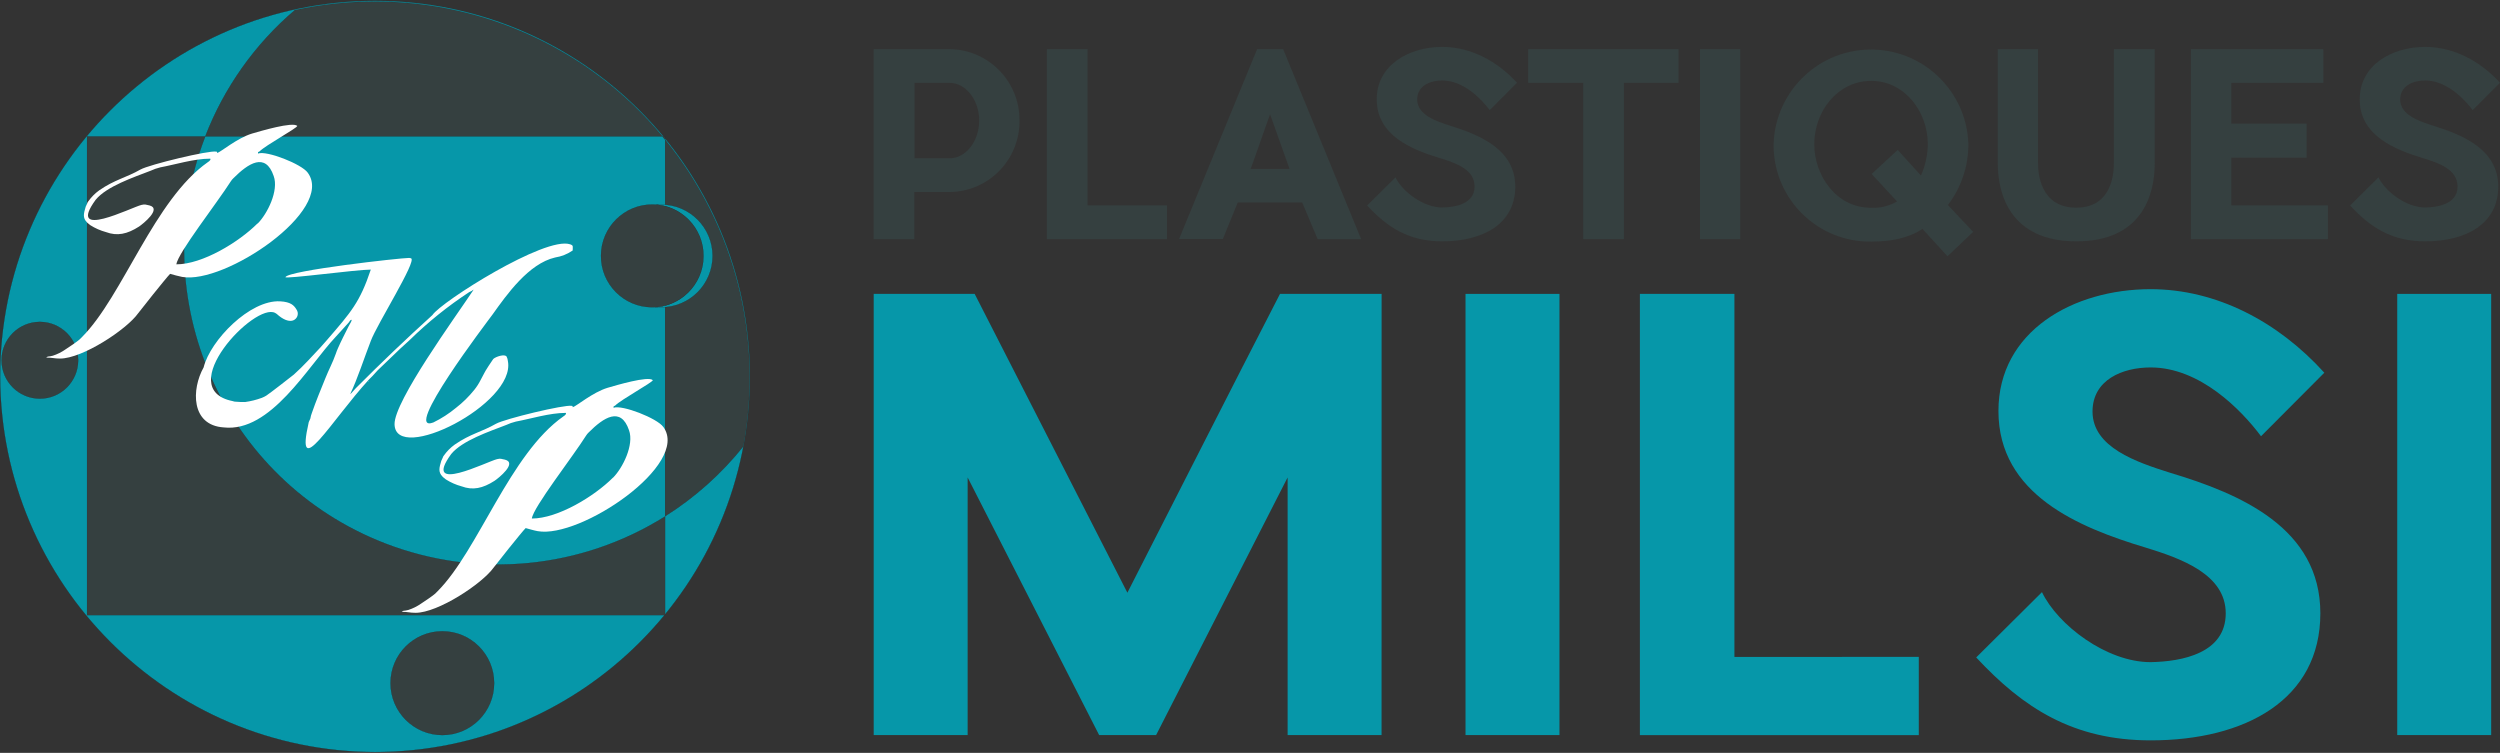 <svg width="259" height="78" xmlns="http://www.w3.org/2000/svg" xmlns:xlink="http://www.w3.org/1999/xlink" xml:space="preserve" overflow="hidden"><rect width="100%" height="100%" fill="#333333" stroke="none"/><g><path d="M38.841 77.678C60.293 77.678 77.682 60.288 77.682 38.837 77.682 17.385 60.293-0.005 38.841-0.005 17.39-0.005-1.00767e-06 17.385-8.5497e-07 38.837-8.54956e-07 38.838-7.62795e-07 38.84-5.78484e-07 38.841 0.051 60.271 17.412 77.63 38.841 77.678Z" fill="#0697A9" fill-rule="evenodd" transform="matrix(1 0 0 1.002 0.009 0.081)"/><path d="M38.841 77.678C60.293 77.678 77.682 60.288 77.682 38.837 77.682 17.385 60.293-0.005 38.841-0.005 17.39-0.005-1.00767e-06 17.385-8.5497e-07 38.837-8.54956e-07 38.838-7.62795e-07 38.84-5.78484e-07 38.841 0.051 60.271 17.412 77.63 38.841 77.678Z" stroke="#231F20" stroke-width="0.019" stroke-miterlimit="22.93" fill="none" transform="matrix(1 0 0 1.002 0.009 0.081)"/><path d="M68.617 14.028 68.617 14.028 68.895 14.362 68.895 14.028ZM9.009 14.028 21.253 14.028C14.779 30.792 23.121 49.63 39.884 56.105 49.452 59.799 60.201 58.767 68.891 53.319L68.891 63.515 9.009 63.515Z" fill="#354040" fill-rule="evenodd" transform="matrix(1 0 0 1.002 0.009 0.081)"/><path d="M68.617 14.028 68.617 14.028 68.895 14.362 68.895 14.028ZM9.009 14.028 21.253 14.028C14.779 30.792 23.121 49.63 39.884 56.105 49.452 59.799 60.201 58.767 68.891 53.319L68.891 63.515 9.009 63.515Z" stroke="#231F20" stroke-width="0.019" stroke-miterlimit="22.93" fill="none" transform="matrix(1 0 0 1.002 0.009 0.081)"/><path d="M68.895 53.296 68.895 53.296C71.977 51.358 74.713 48.919 76.992 46.08 79.089 34.833 76.127 23.232 68.895 14.367ZM38.818 0.083C36.031 0.083 33.251 0.381 30.527 0.973 26.402 4.484 23.216 8.968 21.258 14.019L68.617 14.019C61.246 5.18 50.328 0.074 38.818 0.083Z" fill="#354040" fill-rule="evenodd" transform="matrix(1 0 0 1.002 0.009 0.081)"/><path d="M68.895 53.296 68.895 53.296C71.977 51.358 74.713 48.919 76.992 46.08 79.089 34.833 76.127 23.232 68.895 14.367ZM38.818 0.083C36.031 0.083 33.251 0.381 30.527 0.973 26.402 4.484 23.216 8.968 21.258 14.019L68.617 14.019C61.246 5.18 50.328 0.074 38.818 0.083Z" stroke="#231F20" stroke-width="0.019" stroke-miterlimit="22.93" fill="none" transform="matrix(1 0 0 1.002 0.009 0.081)"/><path d="M68.506 21.068C68.335 21.068 68.163 21.068 67.996 21.091 70.917 21.365 73.062 23.954 72.789 26.875 72.551 29.416 70.538 31.429 67.996 31.667 68.163 31.667 68.335 31.69 68.506 31.69 71.439 31.69 73.817 29.312 73.817 26.379 73.817 23.446 71.439 21.068 68.506 21.068Z" fill="#0697A9" fill-rule="evenodd" transform="matrix(1 0 0 1.002 0.009 0.081)"/><path d="M68.506 21.068C68.335 21.068 68.163 21.068 67.996 21.091 70.917 21.365 73.062 23.954 72.789 26.875 72.551 29.416 70.538 31.429 67.996 31.667 68.163 31.667 68.335 31.69 68.506 31.69 71.439 31.69 73.817 29.312 73.817 26.379 73.817 23.446 71.439 21.068 68.506 21.068Z" stroke="#231F20" stroke-width="0.019" stroke-miterlimit="22.93" fill="none" transform="matrix(1 0 0 1.002 0.009 0.081)"/><path d="M67.524 31.686C70.457 31.709 72.853 29.349 72.876 26.416 72.899 23.483 70.54 21.087 67.607 21.064 64.674 21.041 62.278 23.4 62.254 26.333 62.254 26.347 62.254 26.361 62.254 26.375 62.249 29.294 64.605 31.668 67.524 31.686Z" fill="#354040" fill-rule="evenodd" transform="matrix(1 0 0 1.002 0.009 0.081)"/><path d="M67.524 31.686C70.457 31.709 72.853 29.349 72.876 26.416 72.899 23.483 70.54 21.087 67.607 21.064 64.674 21.041 62.278 23.4 62.254 26.333 62.254 26.347 62.254 26.361 62.254 26.375 62.249 29.294 64.605 31.668 67.524 31.686Z" stroke="#231F20" stroke-width="0.019" stroke-miterlimit="22.93" fill="none" transform="matrix(1 0 0 1.002 0.009 0.081)"/><path d="M45.816 75.921C48.78 75.921 51.183 73.518 51.183 70.555 51.183 67.591 48.78 65.188 45.816 65.188 42.852 65.188 40.449 67.591 40.449 70.555 40.454 73.516 42.854 75.916 45.816 75.921Z" fill="#354040" fill-rule="evenodd" transform="matrix(1 0 0 1.002 0.009 0.081)"/><path d="M45.816 75.921C48.78 75.921 51.183 73.518 51.183 70.555 51.183 67.591 48.78 65.188 45.816 65.188 42.852 65.188 40.449 67.591 40.449 70.555 40.454 73.516 42.854 75.916 45.816 75.921Z" stroke="#231F20" stroke-width="0.019" stroke-miterlimit="22.93" fill="none" transform="matrix(1 0 0 1.002 0.009 0.081)"/><path d="M4.12 41.135C6.311 41.135 8.087 39.359 8.087 37.168 8.087 34.977 6.311 33.201 4.12 33.201 1.929 33.201 0.153 34.977 0.153 37.168 0.153 37.17 0.153 37.171 0.153 37.173 0.158 39.361 1.932 41.133 4.12 41.135Z" fill="#354040" fill-rule="evenodd" transform="matrix(1 0 0 1.002 0.009 0.081)"/><path d="M4.12 41.135C6.311 41.135 8.087 39.359 8.087 37.168 8.087 34.977 6.311 33.201 4.12 33.201 1.929 33.201 0.153 34.977 0.153 37.168 0.153 37.17 0.153 37.171 0.153 37.173 0.158 39.361 1.932 41.133 4.12 41.135Z" stroke="#231F20" stroke-width="0.019" stroke-miterlimit="22.93" fill="none" transform="matrix(1 0 0 1.002 0.009 0.081)"/><path d="M26.666 23.024 26.666 23.024C24.734 24.956 20.957 27.25 18.264 27.25 18.394 26.106 22.491 20.887 23.9 18.672 23.976 18.551 24.068 18.44 24.173 18.343 25.721 16.795 27.496 15.637 28.344 18.116 28.896 19.631 27.681 22.037 26.69 23.029M31.876 17.778C31.245 16.879 27.603 15.46 26.718 15.794 26.718 15.595 26.718 15.66 26.88 15.572 27.524 14.928 30.745 13.185 30.791 12.939 30.328 12.476 26.972 13.477 26.106 13.727 24.562 14.191 22.862 15.641 22.491 15.739 22.491 15.655 22.491 15.595 22.389 15.595 21.643 15.447 15.465 16.93 14.538 17.449 13.055 18.297 11.883 18.482 10.261 19.604 9.823 19.92 9.441 20.307 9.13 20.748 9.089 20.791 9.061 20.844 9.046 20.901 8.979 21.027 8.92 21.157 8.87 21.291 8.671 21.967 8.523 22.431 9.005 22.913 9.044 22.963 9.093 23.006 9.148 23.038 9.208 23.098 9.273 23.152 9.343 23.2 9.845 23.517 10.392 23.758 10.965 23.914 12.133 24.349 13.166 24.131 14.395 23.344 14.802 23.07 16.786 21.49 15.465 21.156 15.062 21.091 15.066 21.008 14.649 21.105 13.644 21.342 6.808 24.813 9.904 20.572 11.053 19.182 13.829 18.255 15.581 17.578 15.908 17.426 16.25 17.307 16.601 17.222 18.079 16.953 20.076 16.323 21.777 16.323 21.8 16.346 21.8 16.397 21.777 16.457 21.714 16.549 21.63 16.625 21.532 16.679 15.97 20.563 12.726 30.509 8.5 34.754L8.245 35.008C8.082 35.171 6.966 35.935 6.766 36.051 6.368 36.329 5.931 36.546 5.469 36.695 5.294 36.743 5.116 36.774 4.936 36.788L4.769 36.89C5.445 36.89 5.589 36.992 6.21 36.992 8.527 36.992 13.092 34.008 14.306 32.307 14.344 32.233 17.286 28.539 17.616 28.233 18.019 28.34 18.445 28.474 18.853 28.548 23.265 29.359 34.712 21.643 31.876 17.778Z" fill="#FFFFFF" transform="matrix(1 0 0 1.002 0.009 0.081)"/><path d="M63.492 49.306 63.492 49.306C61.559 51.238 57.782 53.532 55.09 53.532 55.229 52.369 59.321 47.165 60.711 44.954 60.787 44.833 60.879 44.722 60.984 44.625 62.532 43.077 64.307 41.919 65.156 44.398 65.707 45.913 64.493 48.319 63.501 49.31M68.71 44.064C68.08 43.165 64.437 41.747 63.552 42.081 63.552 41.881 63.552 41.946 63.714 41.858 64.358 41.214 67.579 39.471 67.626 39.226 67.162 38.762 63.807 39.763 62.94 40.014 61.397 40.477 59.696 41.928 59.325 42.025 59.325 41.942 59.325 41.881 59.223 41.881 58.477 41.733 52.3 43.216 51.373 43.735 49.89 44.583 48.717 44.769 47.095 45.89 46.657 46.206 46.275 46.593 45.964 47.035 45.924 47.078 45.895 47.13 45.881 47.188 45.814 47.313 45.755 47.444 45.705 47.577 45.505 48.254 45.357 48.717 45.839 49.199 45.879 49.25 45.927 49.292 45.983 49.324 46.042 49.385 46.107 49.439 46.178 49.486 46.679 49.804 47.226 50.044 47.8 50.2 48.967 50.636 50.001 50.418 51.229 49.63 51.637 49.357 53.62 47.776 52.3 47.443 51.896 47.378 51.901 47.294 51.484 47.392 50.478 47.628 43.642 51.099 46.738 46.859 47.888 45.468 50.664 44.541 52.416 43.865 52.743 43.713 53.084 43.593 53.435 43.508 54.913 43.239 56.911 42.609 58.612 42.609 58.635 42.632 58.635 42.683 58.612 42.743 58.548 42.836 58.464 42.912 58.366 42.966 52.805 46.849 49.561 56.795 45.334 61.04L45.079 61.295C44.917 61.457 43.8 62.222 43.601 62.338 43.202 62.615 42.765 62.832 42.303 62.982 42.129 63.03 41.95 63.061 41.77 63.075L41.603 63.177C42.28 63.177 42.424 63.279 43.045 63.279 45.362 63.279 49.927 60.294 51.141 58.593 51.178 58.519 54.121 54.825 54.45 54.52 54.853 54.626 55.279 54.761 55.687 54.835 60.099 55.641 71.542 47.925 68.71 44.06Z" fill="#FFFFFF" transform="matrix(1 0 0 1.002 0.009 0.081)"/><path d="M38.16 39.323 38.16 39.323C38.16 39.397 38.114 39.397 38.114 39.323ZM44.787 32.497C42.007 35.013 39.546 37.363 36.862 40.046 36.802 40.106 36.352 40.598 36.334 40.626L36.288 40.626C36.974 39.235 37.798 36.719 38.41 35.157 39.064 33.414 43.198 26.898 42.581 26.63 42.511 26.604 42.438 26.59 42.363 26.588 41.464 26.588 29.878 27.885 29.563 28.571 29.447 28.803 36.932 27.793 38.406 27.793 37.275 31.18 36.343 32.209 33.887 35.05 33.655 35.3 33.451 35.56 33.22 35.806 32.293 36.788 31.463 37.724 30.439 38.642 30.355 38.716 27.872 40.649 27.584 40.82 27.437 40.912 27.282 40.99 27.121 41.052 26.559 41.259 25.976 41.405 25.383 41.487 25.073 41.492 24.764 41.481 24.456 41.455 24.332 41.458 24.209 41.436 24.094 41.39 17.843 40.139 26.416 31.111 28.506 32.279 28.562 32.304 28.613 32.337 28.659 32.376 29.322 32.983 29.864 33.15 30.24 33.081 30.644 33.002 30.908 32.61 30.83 32.206 30.809 32.1 30.766 32 30.703 31.913 30.444 31.491 30.119 31.134 29.007 31.074 25.879 30.907 21.782 35.106 21.087 37.905 19.817 40.162 19.757 43.893 23.172 44.111 28.034 44.653 31.871 37.826 34.758 34.758 35.222 34.235 35.685 33.753 36.107 33.28 36.246 33.122 36.181 33.108 36.38 32.974L36.427 33.02C36.404 33.094 36.38 33.15 36.362 33.197 36.269 33.386 36.195 33.521 36.079 33.711 35.755 34.36 35.296 35.245 35.008 35.912 34.921 36.101 34.845 36.294 34.781 36.492 34.457 37.418 34.031 38.183 33.697 39.031 33.233 40.176 32.705 41.441 32.307 42.6 32.231 42.791 32.176 42.99 32.144 43.193L31.978 43.564C30.499 50.024 34.337 43.383 38.192 39.184L38.586 38.79C38.586 38.79 39.082 38.248 39.115 38.211 39.365 37.961 41.432 36 41.432 35.991L42.447 35.064C44.333 33.223 46.392 31.568 48.597 30.124 48.699 30.064 48.806 30.013 48.916 29.971L48.916 29.924 48.963 29.924C48.986 29.924 49.005 29.924 49.005 29.924 49.005 29.924 49.005 29.924 49.005 29.883L49.051 29.883C47.16 32.719 40.82 41.399 40.866 43.786 40.95 47.957 53.444 41.682 52.61 37.261 52.597 37.099 52.553 36.942 52.48 36.797 52.295 36.478 51.345 36.797 51.09 37.038 51.03 37.094 50.163 38.429 50.163 38.494L49.779 39.217C49.597 39.577 49.378 39.917 49.125 40.231 48.569 40.921 47.935 41.543 47.234 42.085 46.512 42.682 45.722 43.191 44.88 43.601 41.58 44.824 50.464 33.187 51.016 32.441 52.48 30.393 54.751 27.176 57.504 26.541 58.156 26.439 58.777 26.192 59.321 25.818 59.321 25.383 59.418 25.304 59.057 25.179 56.475 24.312 45.691 31.12 44.787 32.497Z" fill="#FFFFFF" transform="matrix(1 0 0 1.002 0.009 0.081)"/><path d="M98.426 19.77 94.719 19.77 94.719 24.641 90.501 24.641 90.501 5.001 98.408 5.001C102.428 5.067 105.643 8.362 105.609 12.383 105.656 16.403 102.446 19.704 98.426 19.77ZM101.438 12.388C101.438 10.265 100.048 8.486 98.375 8.486L94.737 8.486 94.737 16.285 98.375 16.285C100.048 16.285 101.434 14.534 101.434 12.383Z" fill="#354040" transform="matrix(1 0 0 1.002 0.009 0.081)"/><path d="M120.894 21.156 120.894 24.641 108.446 24.641 108.446 5.001 112.663 5.001 112.663 21.156Z" fill="#354040" transform="matrix(1 0 0 1.002 0.009 0.081)"/><path d="M141.003 24.641 136.498 24.641 134.899 20.855 128.221 20.855 126.678 24.627 122.145 24.627 130.228 5.001 132.925 5.001ZM133.588 17.388 131.572 11.734C130.969 13.356 130.237 15.558 129.556 17.388Z" fill="#354040" transform="matrix(1 0 0 1.002 0.009 0.081)"/><path d="M156.973 19.219C156.973 23.07 153.622 24.873 149.405 24.873 145.948 24.873 143.723 23.432 141.628 21.166L144.562 18.26C145.271 19.724 147.445 21.374 149.405 21.374 150.818 21.346 152.756 20.98 152.756 19.201 152.756 17.421 150.791 16.767 149.169 16.267 146.207 15.377 142.62 13.908 142.62 10.191 142.62 6.632 145.971 4.769 149.4 4.769 152.334 4.769 155.082 6.21 157.154 8.476L154.327 11.303C153.437 10.126 151.602 8.24 149.405 8.24 148.149 8.24 146.814 8.792 146.814 10.205 146.814 11.804 148.779 12.457 150.272 12.93 153.4 13.903 156.973 15.423 156.973 19.219Z" fill="#354040" transform="matrix(1 0 0 1.002 0.009 0.081)"/><path d="M173.889 8.481 168.23 8.481 168.23 24.641 164.013 24.641 164.013 8.481 158.308 8.481 158.308 5.001 173.889 5.001Z" fill="#354040" transform="matrix(1 0 0 1.002 0.009 0.081)"/><path d="M180.279 24.641 176.109 24.641 176.109 5.001 180.279 5.001Z" fill="#354040" transform="matrix(1 0 0 1.002 0.009 0.081)"/><path d="M201.751 26.416 199.16 23.589C197.64 24.586 195.809 24.896 193.844 24.896 188.34 24.973 183.814 20.573 183.737 15.068 183.736 14.989 183.736 14.909 183.737 14.83 183.905 9.258 188.56 4.878 194.132 5.047 199.467 5.209 203.753 9.495 203.915 14.83 203.922 17.102 203.175 19.312 201.793 21.114 202.604 22.004 203.679 23.103 204.411 23.895ZM196.542 20.762 193.895 17.907 196.593 15.419 199.003 18.074C199.455 17.052 199.696 15.948 199.712 14.83 199.712 11.479 197.33 8.282 193.844 8.282 190.359 8.282 187.949 11.442 187.949 14.83 187.949 17.945 190.123 21.402 193.84 21.402 194.786 21.449 195.725 21.219 196.542 20.739Z" fill="#354040" transform="matrix(1 0 0 1.002 0.009 0.081)"/><path d="M223.222 5.001 223.222 16.809C223.222 20.053 221.911 24.873 215.103 24.873 208.295 24.873 206.96 20.03 206.96 16.809L206.96 5.001 211.131 5.001 211.131 16.809C211.131 17.778 211.339 21.392 215.084 21.392 218.829 21.392 218.986 17.778 218.986 16.809L218.986 5.001Z" fill="#354040" transform="matrix(1 0 0 1.002 0.009 0.081)"/><path d="M241.162 21.156 241.162 24.641 226.967 24.641 226.967 5.001 240.689 5.001 240.689 8.481 231.156 8.481 231.156 12.698 238.961 12.698 238.961 16.221 231.156 16.221 231.156 21.156Z" fill="#354040" transform="matrix(1 0 0 1.002 0.009 0.081)"/><path d="M258.81 19.219C258.81 23.07 255.459 24.873 251.242 24.873 247.785 24.873 245.56 23.432 243.465 21.166L246.399 18.26C247.108 19.724 249.282 21.374 251.242 21.374 252.655 21.346 254.593 20.98 254.593 19.201 254.593 17.421 252.628 16.767 251.006 16.267 248.044 15.377 244.457 13.908 244.457 10.191 244.457 6.632 247.808 4.769 251.237 4.769 254.171 4.769 256.919 6.21 258.991 8.476L256.164 11.303C255.274 10.126 253.439 8.24 251.242 8.24 249.986 8.24 248.651 8.792 248.651 10.205 248.651 11.804 250.616 12.457 252.109 12.93 255.246 13.903 258.81 15.423 258.81 19.219Z" fill="#354040" transform="matrix(1 0 0 1.002 0.009 0.081)"/><path d="M143.121 75.921 133.388 75.921 133.388 49.283 119.763 75.921 113.863 75.921 100.238 49.283 100.238 75.921 90.506 75.921 90.506 30.305 100.966 30.305 116.788 61.202C121.96 51.104 127.447 40.278 132.6 30.305L143.125 30.305Z" fill="#0697A9" transform="matrix(1 0 0 1.002 0.009 0.081)"/><path d="M161.552 75.921 151.819 75.921 151.819 30.305 161.552 30.305Z" fill="#0697A9" transform="matrix(1 0 0 1.002 0.009 0.081)"/><path d="M198.776 67.834 198.776 75.926 169.884 75.926 169.884 30.305 179.677 30.305 179.677 67.844Z" fill="#0697A9" transform="matrix(1 0 0 1.002 0.009 0.081)"/><path d="M240.379 63.33C240.379 72.269 232.593 76.468 222.8 76.468 214.774 76.468 209.602 73.122 204.726 67.894L211.539 61.142C213.179 64.548 218.231 68.381 222.791 68.381 226.077 68.321 230.577 67.454 230.577 63.334 230.577 59.321 226.017 57.675 222.235 56.522 215.362 54.455 207.029 51.048 207.029 42.41 207.029 34.137 214.815 29.818 222.787 29.818 229.599 29.818 235.985 33.164 240.791 38.456L234.234 45.023C232.185 42.289 227.908 37.91 222.8 37.91 219.881 37.91 216.776 39.189 216.776 42.47 216.776 46.178 221.336 47.702 224.803 48.796 232.106 50.979 240.379 54.51 240.379 63.33Z" fill="#0697A9" transform="matrix(1 0 0 1.002 0.009 0.081)"/><path d="M258.078 75.921 248.345 75.921 248.345 30.305 258.078 30.305Z" fill="#0697A9" transform="matrix(1 0 0 1.002 0.009 0.081)"/></g></svg>